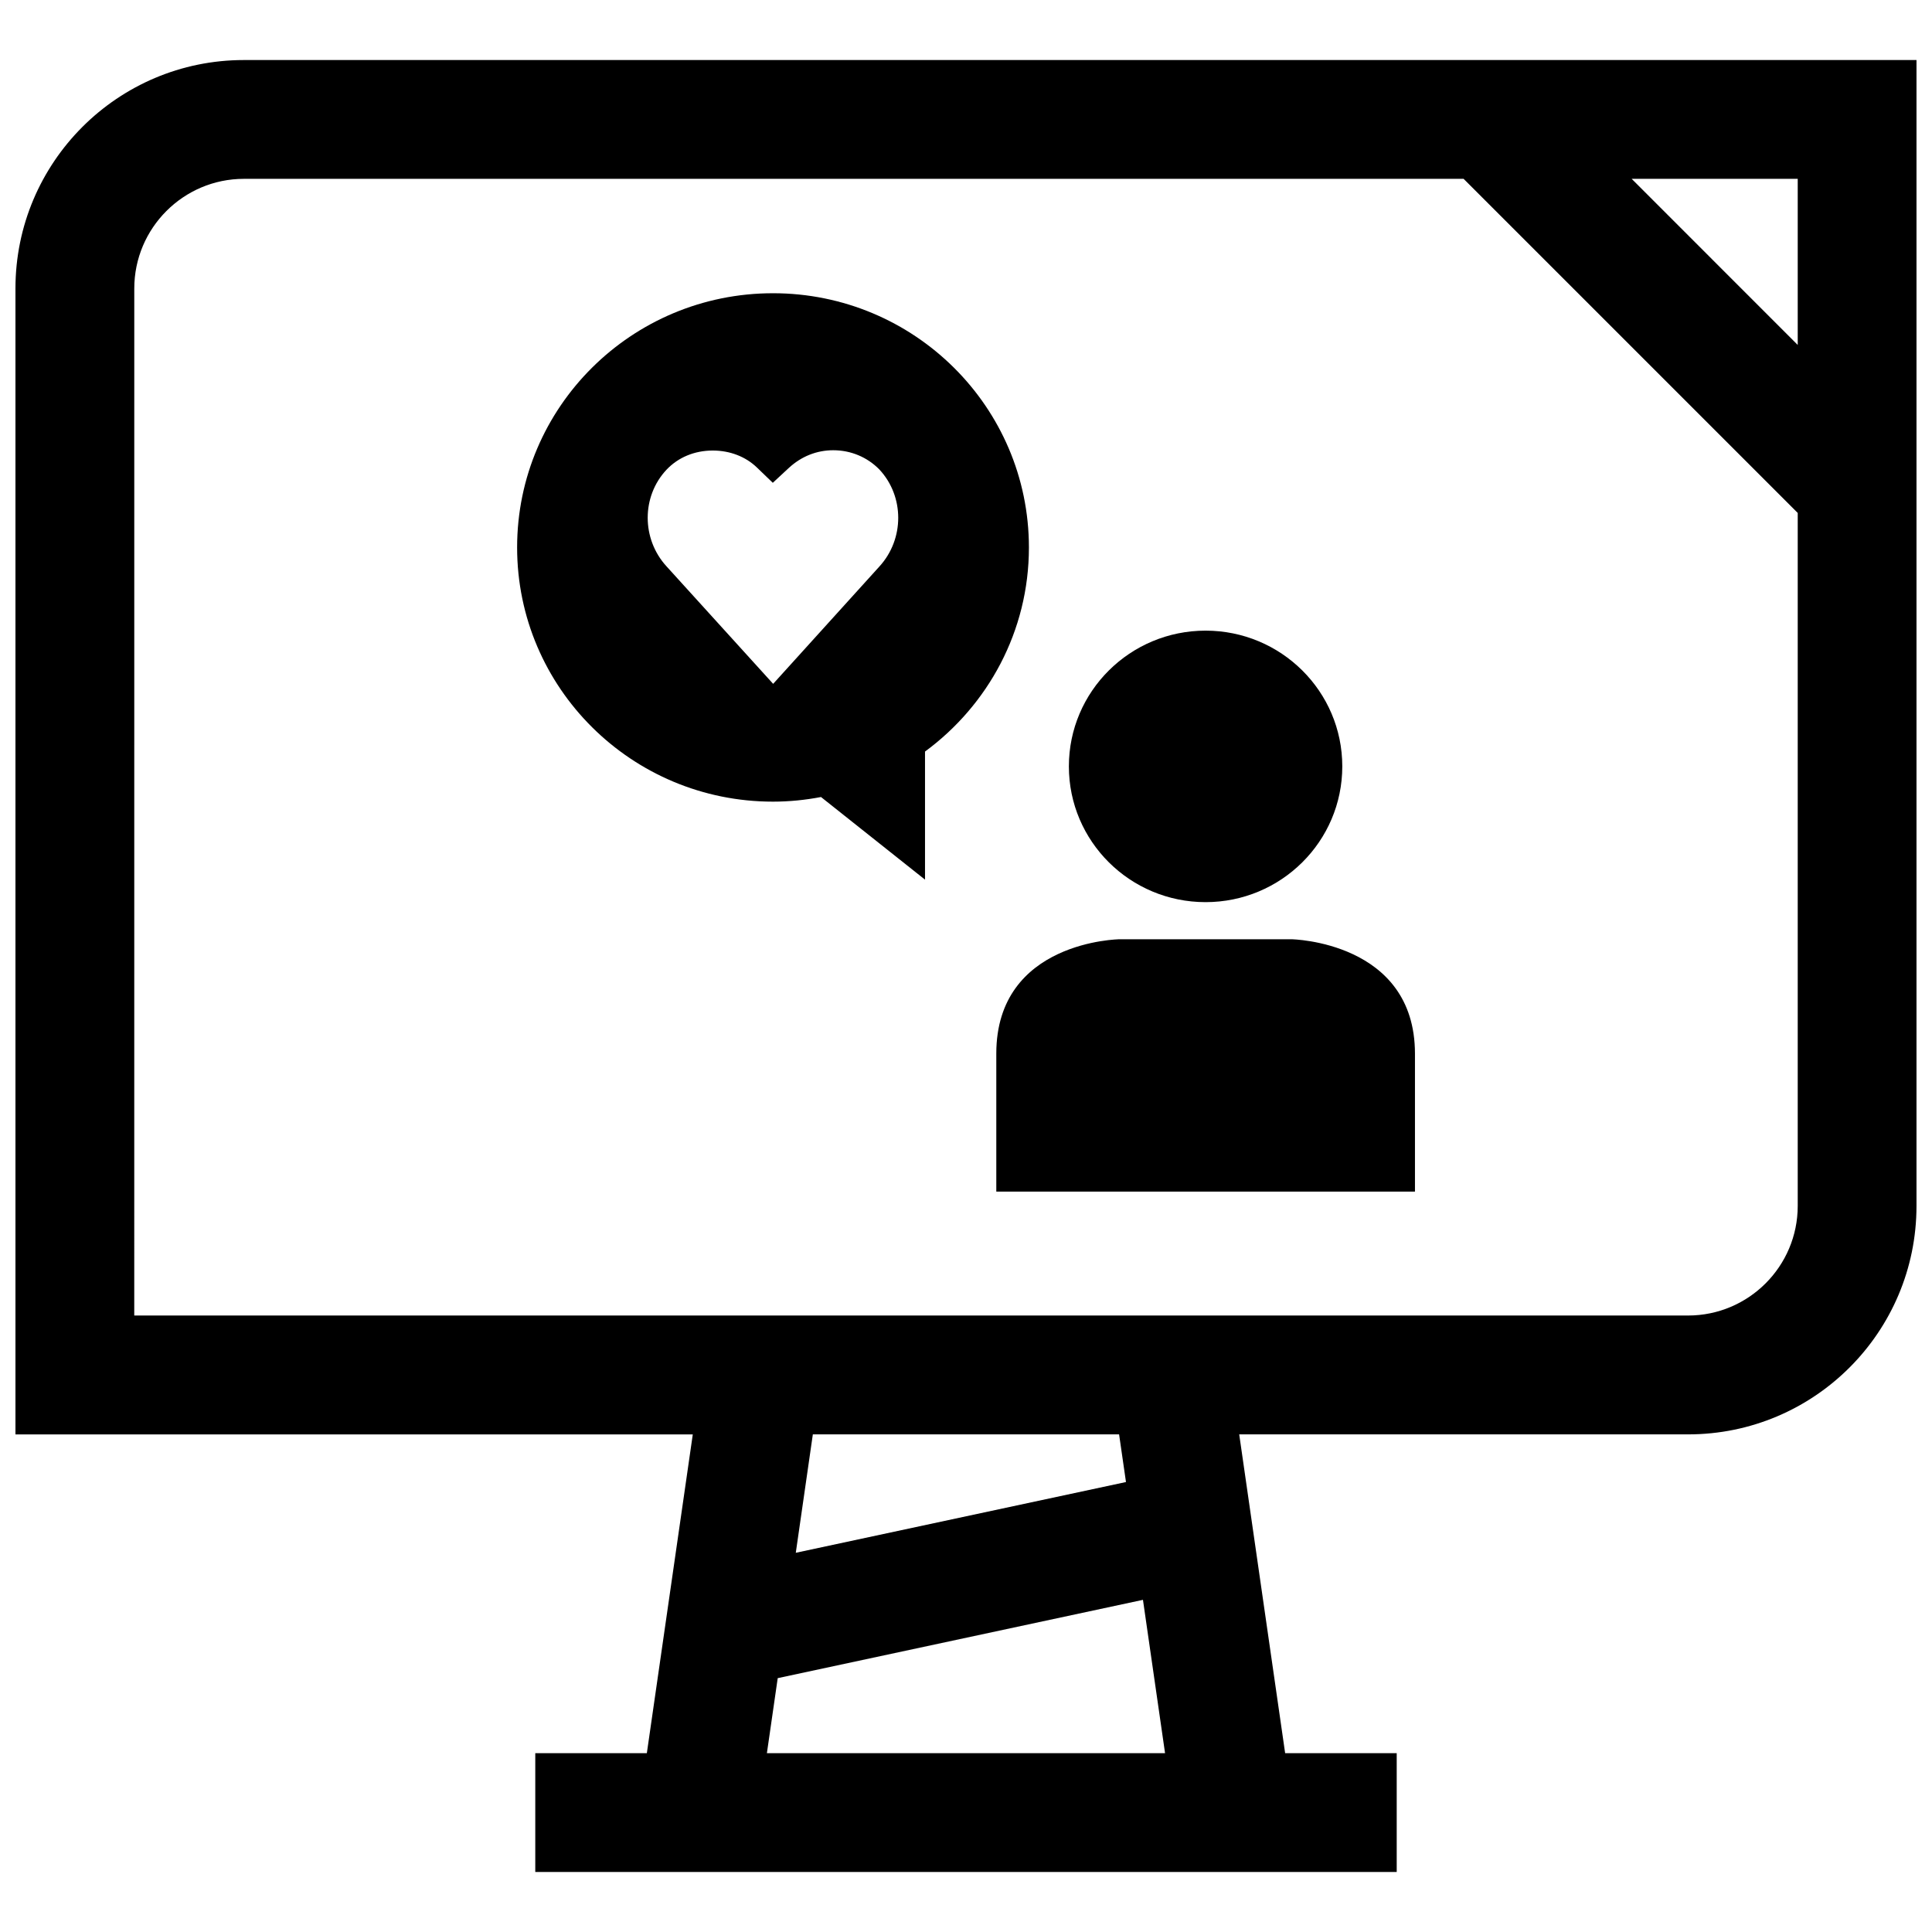 <?xml version="1.0" encoding="UTF-8"?>
<!-- Uploaded to: ICON Repo, www.svgrepo.com, Generator: ICON Repo Mixer Tools -->
<svg width="800px" height="800px" version="1.1" viewBox="144 144 512 512" xmlns="http://www.w3.org/2000/svg">
 <defs>
  <clipPath id="a">
   <path d="m148.09 159h503.81v482h-503.81z"/>
  </clipPath>
 </defs>
 <path d="m499.72 347.1c0 19.871-16.223 35.977-36.227 35.977-20.008 0-36.23-16.105-36.23-35.977 0-19.867 16.223-35.973 36.23-35.973 20.004 0 36.227 16.105 36.227 35.973"/>
 <path d="m486.26 392.91h-45.531s-32.699 0.363-32.699 30.309v36.574h110.95v-36.574c-0.02-29.758-32.719-30.309-32.719-30.309z"/>
 <path d="m348.85 221.71c-37.457 0-67.809 30.164-67.809 67.367s30.355 67.367 67.809 67.367c4.344 0 8.598-0.441 12.723-1.227l27.566 21.898v-33.945c16.672-12.266 27.535-31.898 27.535-54.098-0.016-37.199-30.371-67.363-67.824-67.363zm28.211 72.406-28.168 31.109-28.262-31.141c-6.644-7.258-6.644-18.531 0-25.602 3.086-3.273 7.43-5.086 12.266-5.086 4.504 0 8.676 1.59 11.684 4.488l4.219 4.062 4.281-3.969c3.305-3.039 7.367-4.66 11.746-4.66 4.676 0 9.02 1.844 12.203 5.086 6.66 7.117 6.691 18.422 0.031 25.711z"/>
 <g clip-path="url(#a)">
  <path d="m315.42 608.61h-29.566v31.488h228.29v-31.488h-29.566l-12.172-84.484h118.95c33.441 0 60.535-27.109 60.535-60.535v-303.68h-443.26c-33.426 0-60.535 27.109-60.535 60.551v303.67h179.5zm31.816 0 2.867-19.883 96.793-20.75 5.856 40.637zm95.16-71.855-87.504 18.75 4.519-31.379h81.16zm178.02-301.34-44.004-44.02h44.004zm-440.83-14.957c0-16.027 13.035-29.062 29.047-29.062h323.24l88.543 88.543v183.64c0 16.027-13.035 29.047-29.047 29.047l-411.79 0.004z"/>
 </g>
</svg>